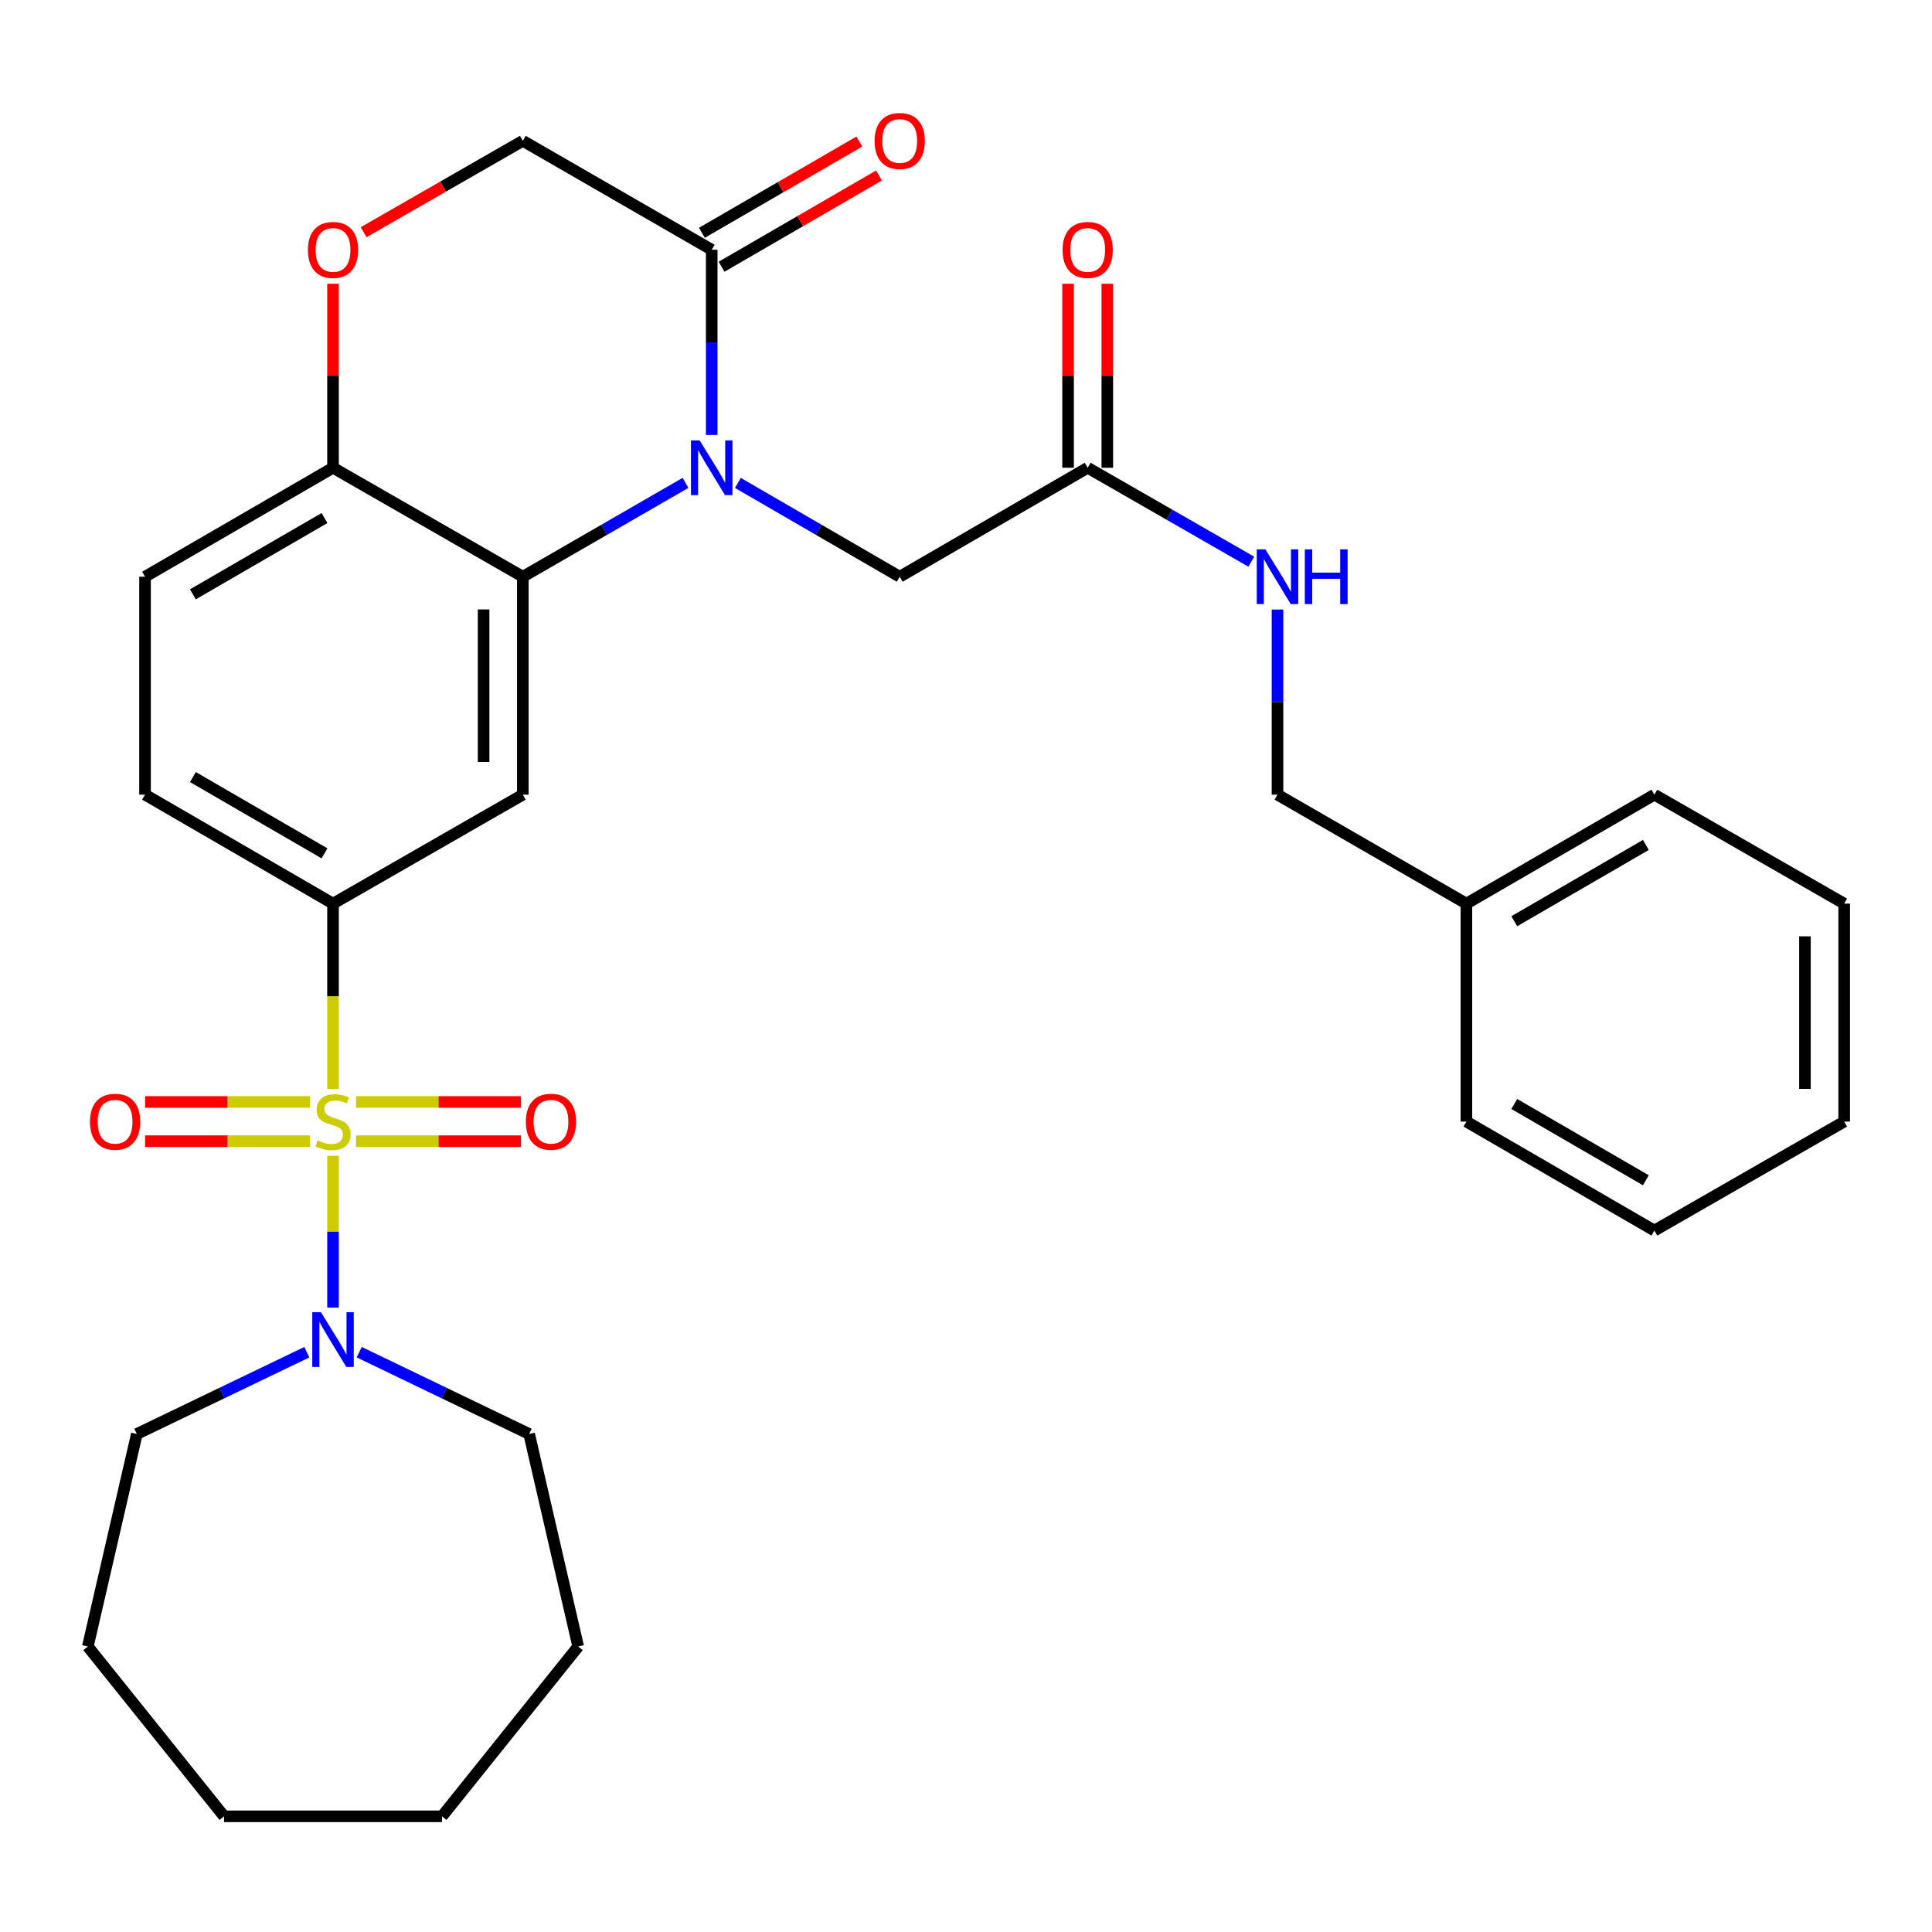 <?xml version='1.0' encoding='iso-8859-1'?>
<svg version='1.1' baseProfile='full'
              xmlns='http://www.w3.org/2000/svg'
                      xmlns:rdkit='http://www.rdkit.org/xml'
                      xmlns:xlink='http://www.w3.org/1999/xlink'
                  xml:space='preserve'
width='1000px' height='1000px' viewBox='0 0 1000 1000'>
<!-- END OF HEADER -->
<rect style='opacity:1.0;fill:#FFFFFF;stroke:none' width='1000' height='1000' x='0' y='0'> </rect>
<path class='bond-2' d='M 172.375,563.589 L 172.375,515.656' style='fill:none;fill-rule:evenodd;stroke:#CCCC00;stroke-width:6px;stroke-linecap:butt;stroke-linejoin:miter;stroke-opacity:1' />
<path class='bond-2' d='M 172.375,515.656 L 172.375,467.722' style='fill:none;fill-rule:evenodd;stroke:#000000;stroke-width:6px;stroke-linecap:butt;stroke-linejoin:miter;stroke-opacity:1' />
<path class='bond-4' d='M 172.375,598.23 L 172.375,637.525' style='fill:none;fill-rule:evenodd;stroke:#CCCC00;stroke-width:6px;stroke-linecap:butt;stroke-linejoin:miter;stroke-opacity:1' />
<path class='bond-4' d='M 172.375,637.525 L 172.375,676.821' style='fill:none;fill-rule:evenodd;stroke:#0000FF;stroke-width:6px;stroke-linecap:butt;stroke-linejoin:miter;stroke-opacity:1' />
<path class='bond-9' d='M 160.475,570.376 L 117.783,570.376' style='fill:none;fill-rule:evenodd;stroke:#CCCC00;stroke-width:6px;stroke-linecap:butt;stroke-linejoin:miter;stroke-opacity:1' />
<path class='bond-9' d='M 117.783,570.376 L 75.091,570.376' style='fill:none;fill-rule:evenodd;stroke:#FF0000;stroke-width:6px;stroke-linecap:butt;stroke-linejoin:miter;stroke-opacity:1' />
<path class='bond-9' d='M 160.475,590.683 L 117.783,590.683' style='fill:none;fill-rule:evenodd;stroke:#CCCC00;stroke-width:6px;stroke-linecap:butt;stroke-linejoin:miter;stroke-opacity:1' />
<path class='bond-9' d='M 117.783,590.683 L 75.091,590.683' style='fill:none;fill-rule:evenodd;stroke:#FF0000;stroke-width:6px;stroke-linecap:butt;stroke-linejoin:miter;stroke-opacity:1' />
<path class='bond-10' d='M 184.275,590.683 L 226.968,590.683' style='fill:none;fill-rule:evenodd;stroke:#CCCC00;stroke-width:6px;stroke-linecap:butt;stroke-linejoin:miter;stroke-opacity:1' />
<path class='bond-10' d='M 226.968,590.683 L 269.66,590.683' style='fill:none;fill-rule:evenodd;stroke:#FF0000;stroke-width:6px;stroke-linecap:butt;stroke-linejoin:miter;stroke-opacity:1' />
<path class='bond-10' d='M 184.275,570.376 L 226.968,570.376' style='fill:none;fill-rule:evenodd;stroke:#CCCC00;stroke-width:6px;stroke-linecap:butt;stroke-linejoin:miter;stroke-opacity:1' />
<path class='bond-10' d='M 226.968,570.376 L 269.66,570.376' style='fill:none;fill-rule:evenodd;stroke:#FF0000;stroke-width:6px;stroke-linecap:butt;stroke-linejoin:miter;stroke-opacity:1' />
<path class='bond-0' d='M 354.824,249.933 L 312.721,274.225' style='fill:none;fill-rule:evenodd;stroke:#0000FF;stroke-width:6px;stroke-linecap:butt;stroke-linejoin:miter;stroke-opacity:1' />
<path class='bond-0' d='M 312.721,274.225 L 270.618,298.517' style='fill:none;fill-rule:evenodd;stroke:#000000;stroke-width:6px;stroke-linecap:butt;stroke-linejoin:miter;stroke-opacity:1' />
<path class='bond-5' d='M 368.386,225.127 L 368.386,177.203' style='fill:none;fill-rule:evenodd;stroke:#0000FF;stroke-width:6px;stroke-linecap:butt;stroke-linejoin:miter;stroke-opacity:1' />
<path class='bond-5' d='M 368.386,177.203 L 368.386,129.278' style='fill:none;fill-rule:evenodd;stroke:#000000;stroke-width:6px;stroke-linecap:butt;stroke-linejoin:miter;stroke-opacity:1' />
<path class='bond-8' d='M 381.938,249.964 L 423.815,274.24' style='fill:none;fill-rule:evenodd;stroke:#0000FF;stroke-width:6px;stroke-linecap:butt;stroke-linejoin:miter;stroke-opacity:1' />
<path class='bond-8' d='M 423.815,274.24 L 465.692,298.517' style='fill:none;fill-rule:evenodd;stroke:#000000;stroke-width:6px;stroke-linecap:butt;stroke-linejoin:miter;stroke-opacity:1' />
<path class='bond-1' d='M 270.618,298.517 L 270.618,411.313' style='fill:none;fill-rule:evenodd;stroke:#000000;stroke-width:6px;stroke-linecap:butt;stroke-linejoin:miter;stroke-opacity:1' />
<path class='bond-1' d='M 250.31,315.436 L 250.31,394.394' style='fill:none;fill-rule:evenodd;stroke:#000000;stroke-width:6px;stroke-linecap:butt;stroke-linejoin:miter;stroke-opacity:1' />
<path class='bond-32' d='M 270.618,298.517 L 172.375,242.108' style='fill:none;fill-rule:evenodd;stroke:#000000;stroke-width:6px;stroke-linecap:butt;stroke-linejoin:miter;stroke-opacity:1' />
<path class='bond-3' d='M 172.375,467.722 L 270.618,411.313' style='fill:none;fill-rule:evenodd;stroke:#000000;stroke-width:6px;stroke-linecap:butt;stroke-linejoin:miter;stroke-opacity:1' />
<path class='bond-15' d='M 172.375,467.722 L 75.069,411.313' style='fill:none;fill-rule:evenodd;stroke:#000000;stroke-width:6px;stroke-linecap:butt;stroke-linejoin:miter;stroke-opacity:1' />
<path class='bond-15' d='M 167.964,441.692 L 99.85,402.206' style='fill:none;fill-rule:evenodd;stroke:#000000;stroke-width:6px;stroke-linecap:butt;stroke-linejoin:miter;stroke-opacity:1' />
<path class='bond-19' d='M 158.818,699.884 L 114.823,721.058' style='fill:none;fill-rule:evenodd;stroke:#0000FF;stroke-width:6px;stroke-linecap:butt;stroke-linejoin:miter;stroke-opacity:1' />
<path class='bond-19' d='M 114.823,721.058 L 70.827,742.232' style='fill:none;fill-rule:evenodd;stroke:#000000;stroke-width:6px;stroke-linecap:butt;stroke-linejoin:miter;stroke-opacity:1' />
<path class='bond-20' d='M 185.932,699.886 L 229.911,721.059' style='fill:none;fill-rule:evenodd;stroke:#0000FF;stroke-width:6px;stroke-linecap:butt;stroke-linejoin:miter;stroke-opacity:1' />
<path class='bond-20' d='M 229.911,721.059 L 273.889,742.232' style='fill:none;fill-rule:evenodd;stroke:#000000;stroke-width:6px;stroke-linecap:butt;stroke-linejoin:miter;stroke-opacity:1' />
<path class='bond-14' d='M 373.477,138.063 L 414.224,114.451' style='fill:none;fill-rule:evenodd;stroke:#000000;stroke-width:6px;stroke-linecap:butt;stroke-linejoin:miter;stroke-opacity:1' />
<path class='bond-14' d='M 414.224,114.451 L 454.971,90.839' style='fill:none;fill-rule:evenodd;stroke:#FF0000;stroke-width:6px;stroke-linecap:butt;stroke-linejoin:miter;stroke-opacity:1' />
<path class='bond-14' d='M 363.295,120.493 L 404.042,96.881' style='fill:none;fill-rule:evenodd;stroke:#000000;stroke-width:6px;stroke-linecap:butt;stroke-linejoin:miter;stroke-opacity:1' />
<path class='bond-14' d='M 404.042,96.881 L 444.79,73.269' style='fill:none;fill-rule:evenodd;stroke:#FF0000;stroke-width:6px;stroke-linecap:butt;stroke-linejoin:miter;stroke-opacity:1' />
<path class='bond-33' d='M 368.386,129.278 L 270.618,72.891' style='fill:none;fill-rule:evenodd;stroke:#000000;stroke-width:6px;stroke-linecap:butt;stroke-linejoin:miter;stroke-opacity:1' />
<path class='bond-6' d='M 172.375,146.859 L 172.375,194.483' style='fill:none;fill-rule:evenodd;stroke:#FF0000;stroke-width:6px;stroke-linecap:butt;stroke-linejoin:miter;stroke-opacity:1' />
<path class='bond-6' d='M 172.375,194.483 L 172.375,242.108' style='fill:none;fill-rule:evenodd;stroke:#000000;stroke-width:6px;stroke-linecap:butt;stroke-linejoin:miter;stroke-opacity:1' />
<path class='bond-12' d='M 188.207,120.191 L 229.412,96.541' style='fill:none;fill-rule:evenodd;stroke:#FF0000;stroke-width:6px;stroke-linecap:butt;stroke-linejoin:miter;stroke-opacity:1' />
<path class='bond-12' d='M 229.412,96.541 L 270.618,72.891' style='fill:none;fill-rule:evenodd;stroke:#000000;stroke-width:6px;stroke-linecap:butt;stroke-linejoin:miter;stroke-opacity:1' />
<path class='bond-7' d='M 172.375,242.108 L 75.069,298.517' style='fill:none;fill-rule:evenodd;stroke:#000000;stroke-width:6px;stroke-linecap:butt;stroke-linejoin:miter;stroke-opacity:1' />
<path class='bond-7' d='M 167.964,268.138 L 99.85,307.624' style='fill:none;fill-rule:evenodd;stroke:#000000;stroke-width:6px;stroke-linecap:butt;stroke-linejoin:miter;stroke-opacity:1' />
<path class='bond-11' d='M 465.692,298.517 L 562.987,242.108' style='fill:none;fill-rule:evenodd;stroke:#000000;stroke-width:6px;stroke-linecap:butt;stroke-linejoin:miter;stroke-opacity:1' />
<path class='bond-13' d='M 562.987,242.108 L 605.322,266.416' style='fill:none;fill-rule:evenodd;stroke:#000000;stroke-width:6px;stroke-linecap:butt;stroke-linejoin:miter;stroke-opacity:1' />
<path class='bond-13' d='M 605.322,266.416 L 647.657,290.724' style='fill:none;fill-rule:evenodd;stroke:#0000FF;stroke-width:6px;stroke-linecap:butt;stroke-linejoin:miter;stroke-opacity:1' />
<path class='bond-16' d='M 573.14,242.108 L 573.14,194.483' style='fill:none;fill-rule:evenodd;stroke:#000000;stroke-width:6px;stroke-linecap:butt;stroke-linejoin:miter;stroke-opacity:1' />
<path class='bond-16' d='M 573.14,194.483 L 573.14,146.859' style='fill:none;fill-rule:evenodd;stroke:#FF0000;stroke-width:6px;stroke-linecap:butt;stroke-linejoin:miter;stroke-opacity:1' />
<path class='bond-16' d='M 552.833,242.108 L 552.833,194.483' style='fill:none;fill-rule:evenodd;stroke:#000000;stroke-width:6px;stroke-linecap:butt;stroke-linejoin:miter;stroke-opacity:1' />
<path class='bond-16' d='M 552.833,194.483 L 552.833,146.859' style='fill:none;fill-rule:evenodd;stroke:#FF0000;stroke-width:6px;stroke-linecap:butt;stroke-linejoin:miter;stroke-opacity:1' />
<path class='bond-18' d='M 661.229,315.497 L 661.229,363.405' style='fill:none;fill-rule:evenodd;stroke:#0000FF;stroke-width:6px;stroke-linecap:butt;stroke-linejoin:miter;stroke-opacity:1' />
<path class='bond-18' d='M 661.229,363.405 L 661.229,411.313' style='fill:none;fill-rule:evenodd;stroke:#000000;stroke-width:6px;stroke-linecap:butt;stroke-linejoin:miter;stroke-opacity:1' />
<path class='bond-17' d='M 75.069,411.313 L 75.069,298.517' style='fill:none;fill-rule:evenodd;stroke:#000000;stroke-width:6px;stroke-linecap:butt;stroke-linejoin:miter;stroke-opacity:1' />
<path class='bond-21' d='M 661.229,411.313 L 759.009,467.722' style='fill:none;fill-rule:evenodd;stroke:#000000;stroke-width:6px;stroke-linecap:butt;stroke-linejoin:miter;stroke-opacity:1' />
<path class='bond-24' d='M 70.827,742.232 L 45.455,852.23' style='fill:none;fill-rule:evenodd;stroke:#000000;stroke-width:6px;stroke-linecap:butt;stroke-linejoin:miter;stroke-opacity:1' />
<path class='bond-25' d='M 273.889,742.232 L 299.273,852.23' style='fill:none;fill-rule:evenodd;stroke:#000000;stroke-width:6px;stroke-linecap:butt;stroke-linejoin:miter;stroke-opacity:1' />
<path class='bond-22' d='M 759.009,467.722 L 856.303,411.313' style='fill:none;fill-rule:evenodd;stroke:#000000;stroke-width:6px;stroke-linecap:butt;stroke-linejoin:miter;stroke-opacity:1' />
<path class='bond-22' d='M 783.788,476.829 L 851.895,437.342' style='fill:none;fill-rule:evenodd;stroke:#000000;stroke-width:6px;stroke-linecap:butt;stroke-linejoin:miter;stroke-opacity:1' />
<path class='bond-23' d='M 759.009,467.722 L 759.009,580.529' style='fill:none;fill-rule:evenodd;stroke:#000000;stroke-width:6px;stroke-linecap:butt;stroke-linejoin:miter;stroke-opacity:1' />
<path class='bond-26' d='M 856.303,411.313 L 954.545,467.722' style='fill:none;fill-rule:evenodd;stroke:#000000;stroke-width:6px;stroke-linecap:butt;stroke-linejoin:miter;stroke-opacity:1' />
<path class='bond-27' d='M 759.009,580.529 L 856.303,636.938' style='fill:none;fill-rule:evenodd;stroke:#000000;stroke-width:6px;stroke-linecap:butt;stroke-linejoin:miter;stroke-opacity:1' />
<path class='bond-27' d='M 783.788,571.422 L 851.895,610.909' style='fill:none;fill-rule:evenodd;stroke:#000000;stroke-width:6px;stroke-linecap:butt;stroke-linejoin:miter;stroke-opacity:1' />
<path class='bond-30' d='M 45.455,852.23 L 115.966,940.127' style='fill:none;fill-rule:evenodd;stroke:#000000;stroke-width:6px;stroke-linecap:butt;stroke-linejoin:miter;stroke-opacity:1' />
<path class='bond-29' d='M 299.273,852.23 L 228.784,940.127' style='fill:none;fill-rule:evenodd;stroke:#000000;stroke-width:6px;stroke-linecap:butt;stroke-linejoin:miter;stroke-opacity:1' />
<path class='bond-34' d='M 954.545,467.722 L 954.545,580.529' style='fill:none;fill-rule:evenodd;stroke:#000000;stroke-width:6px;stroke-linecap:butt;stroke-linejoin:miter;stroke-opacity:1' />
<path class='bond-34' d='M 934.238,484.643 L 934.238,563.608' style='fill:none;fill-rule:evenodd;stroke:#000000;stroke-width:6px;stroke-linecap:butt;stroke-linejoin:miter;stroke-opacity:1' />
<path class='bond-28' d='M 856.303,636.938 L 954.545,580.529' style='fill:none;fill-rule:evenodd;stroke:#000000;stroke-width:6px;stroke-linecap:butt;stroke-linejoin:miter;stroke-opacity:1' />
<path class='bond-31' d='M 228.784,940.127 L 115.966,940.127' style='fill:none;fill-rule:evenodd;stroke:#000000;stroke-width:6px;stroke-linecap:butt;stroke-linejoin:miter;stroke-opacity:1' />
<path  class='atom-0' d='M 164.375 590.249
Q 164.695 590.369, 166.015 590.929
Q 167.335 591.489, 168.775 591.849
Q 170.255 592.169, 171.695 592.169
Q 174.375 592.169, 175.935 590.889
Q 177.495 589.569, 177.495 587.289
Q 177.495 585.729, 176.695 584.769
Q 175.935 583.809, 174.735 583.289
Q 173.535 582.769, 171.535 582.169
Q 169.015 581.409, 167.495 580.689
Q 166.015 579.969, 164.935 578.449
Q 163.895 576.929, 163.895 574.369
Q 163.895 570.809, 166.295 568.609
Q 168.735 566.409, 173.535 566.409
Q 176.815 566.409, 180.535 567.969
L 179.615 571.049
Q 176.215 569.649, 173.655 569.649
Q 170.895 569.649, 169.375 570.809
Q 167.855 571.929, 167.895 573.889
Q 167.895 575.409, 168.655 576.329
Q 169.455 577.249, 170.575 577.769
Q 171.735 578.289, 173.655 578.889
Q 176.215 579.689, 177.735 580.489
Q 179.255 581.289, 180.335 582.929
Q 181.455 584.529, 181.455 587.289
Q 181.455 591.209, 178.815 593.329
Q 176.215 595.409, 171.855 595.409
Q 169.335 595.409, 167.415 594.849
Q 165.535 594.329, 163.295 593.409
L 164.375 590.249
' fill='#CCCC00'/>
<path  class='atom-1' d='M 362.126 227.948
L 371.406 242.948
Q 372.326 244.428, 373.806 247.108
Q 375.286 249.788, 375.366 249.948
L 375.366 227.948
L 379.126 227.948
L 379.126 256.268
L 375.246 256.268
L 365.286 239.868
Q 364.126 237.948, 362.886 235.748
Q 361.686 233.548, 361.326 232.868
L 361.326 256.268
L 357.646 256.268
L 357.646 227.948
L 362.126 227.948
' fill='#0000FF'/>
<path  class='atom-5' d='M 166.115 679.199
L 175.395 694.199
Q 176.315 695.679, 177.795 698.359
Q 179.275 701.039, 179.355 701.199
L 179.355 679.199
L 183.115 679.199
L 183.115 707.519
L 179.235 707.519
L 169.275 691.119
Q 168.115 689.199, 166.875 686.999
Q 165.675 684.799, 165.315 684.119
L 165.315 707.519
L 161.635 707.519
L 161.635 679.199
L 166.115 679.199
' fill='#0000FF'/>
<path  class='atom-7' d='M 159.375 129.358
Q 159.375 122.558, 162.735 118.758
Q 166.095 114.958, 172.375 114.958
Q 178.655 114.958, 182.015 118.758
Q 185.375 122.558, 185.375 129.358
Q 185.375 136.238, 181.975 140.158
Q 178.575 144.038, 172.375 144.038
Q 166.135 144.038, 162.735 140.158
Q 159.375 136.278, 159.375 129.358
M 172.375 140.838
Q 176.695 140.838, 179.015 137.958
Q 181.375 135.038, 181.375 129.358
Q 181.375 123.798, 179.015 120.998
Q 176.695 118.158, 172.375 118.158
Q 168.055 118.158, 165.695 120.958
Q 163.375 123.758, 163.375 129.358
Q 163.375 135.078, 165.695 137.958
Q 168.055 140.838, 172.375 140.838
' fill='#FF0000'/>
<path  class='atom-10' d='M 46.568 580.609
Q 46.568 573.809, 49.928 570.009
Q 53.288 566.209, 59.568 566.209
Q 65.848 566.209, 69.208 570.009
Q 72.568 573.809, 72.568 580.609
Q 72.568 587.489, 69.168 591.409
Q 65.768 595.289, 59.568 595.289
Q 53.328 595.289, 49.928 591.409
Q 46.568 587.529, 46.568 580.609
M 59.568 592.089
Q 63.888 592.089, 66.208 589.209
Q 68.568 586.289, 68.568 580.609
Q 68.568 575.049, 66.208 572.249
Q 63.888 569.409, 59.568 569.409
Q 55.248 569.409, 52.888 572.209
Q 50.568 575.009, 50.568 580.609
Q 50.568 586.329, 52.888 589.209
Q 55.248 592.089, 59.568 592.089
' fill='#FF0000'/>
<path  class='atom-11' d='M 272.182 580.609
Q 272.182 573.809, 275.542 570.009
Q 278.902 566.209, 285.182 566.209
Q 291.462 566.209, 294.822 570.009
Q 298.182 573.809, 298.182 580.609
Q 298.182 587.489, 294.782 591.409
Q 291.382 595.289, 285.182 595.289
Q 278.942 595.289, 275.542 591.409
Q 272.182 587.529, 272.182 580.609
M 285.182 592.089
Q 289.502 592.089, 291.822 589.209
Q 294.182 586.289, 294.182 580.609
Q 294.182 575.049, 291.822 572.249
Q 289.502 569.409, 285.182 569.409
Q 280.862 569.409, 278.502 572.209
Q 276.182 575.009, 276.182 580.609
Q 276.182 586.329, 278.502 589.209
Q 280.862 592.089, 285.182 592.089
' fill='#FF0000'/>
<path  class='atom-14' d='M 654.969 284.357
L 664.249 299.357
Q 665.169 300.837, 666.649 303.517
Q 668.129 306.197, 668.209 306.357
L 668.209 284.357
L 671.969 284.357
L 671.969 312.677
L 668.089 312.677
L 658.129 296.277
Q 656.969 294.357, 655.729 292.157
Q 654.529 289.957, 654.169 289.277
L 654.169 312.677
L 650.489 312.677
L 650.489 284.357
L 654.969 284.357
' fill='#0000FF'/>
<path  class='atom-14' d='M 675.369 284.357
L 679.209 284.357
L 679.209 296.397
L 693.689 296.397
L 693.689 284.357
L 697.529 284.357
L 697.529 312.677
L 693.689 312.677
L 693.689 299.597
L 679.209 299.597
L 679.209 312.677
L 675.369 312.677
L 675.369 284.357
' fill='#0000FF'/>
<path  class='atom-15' d='M 452.692 72.972
Q 452.692 66.171, 456.052 62.371
Q 459.412 58.572, 465.692 58.572
Q 471.972 58.572, 475.332 62.371
Q 478.692 66.171, 478.692 72.972
Q 478.692 79.852, 475.292 83.772
Q 471.892 87.651, 465.692 87.651
Q 459.452 87.651, 456.052 83.772
Q 452.692 79.891, 452.692 72.972
M 465.692 84.451
Q 470.012 84.451, 472.332 81.572
Q 474.692 78.651, 474.692 72.972
Q 474.692 67.412, 472.332 64.612
Q 470.012 61.772, 465.692 61.772
Q 461.372 61.772, 459.012 64.572
Q 456.692 67.371, 456.692 72.972
Q 456.692 78.692, 459.012 81.572
Q 461.372 84.451, 465.692 84.451
' fill='#FF0000'/>
<path  class='atom-17' d='M 549.987 129.358
Q 549.987 122.558, 553.347 118.758
Q 556.707 114.958, 562.987 114.958
Q 569.267 114.958, 572.627 118.758
Q 575.987 122.558, 575.987 129.358
Q 575.987 136.238, 572.587 140.158
Q 569.187 144.038, 562.987 144.038
Q 556.747 144.038, 553.347 140.158
Q 549.987 136.278, 549.987 129.358
M 562.987 140.838
Q 567.307 140.838, 569.627 137.958
Q 571.987 135.038, 571.987 129.358
Q 571.987 123.798, 569.627 120.998
Q 567.307 118.158, 562.987 118.158
Q 558.667 118.158, 556.307 120.958
Q 553.987 123.758, 553.987 129.358
Q 553.987 135.078, 556.307 137.958
Q 558.667 140.838, 562.987 140.838
' fill='#FF0000'/>
</svg>
